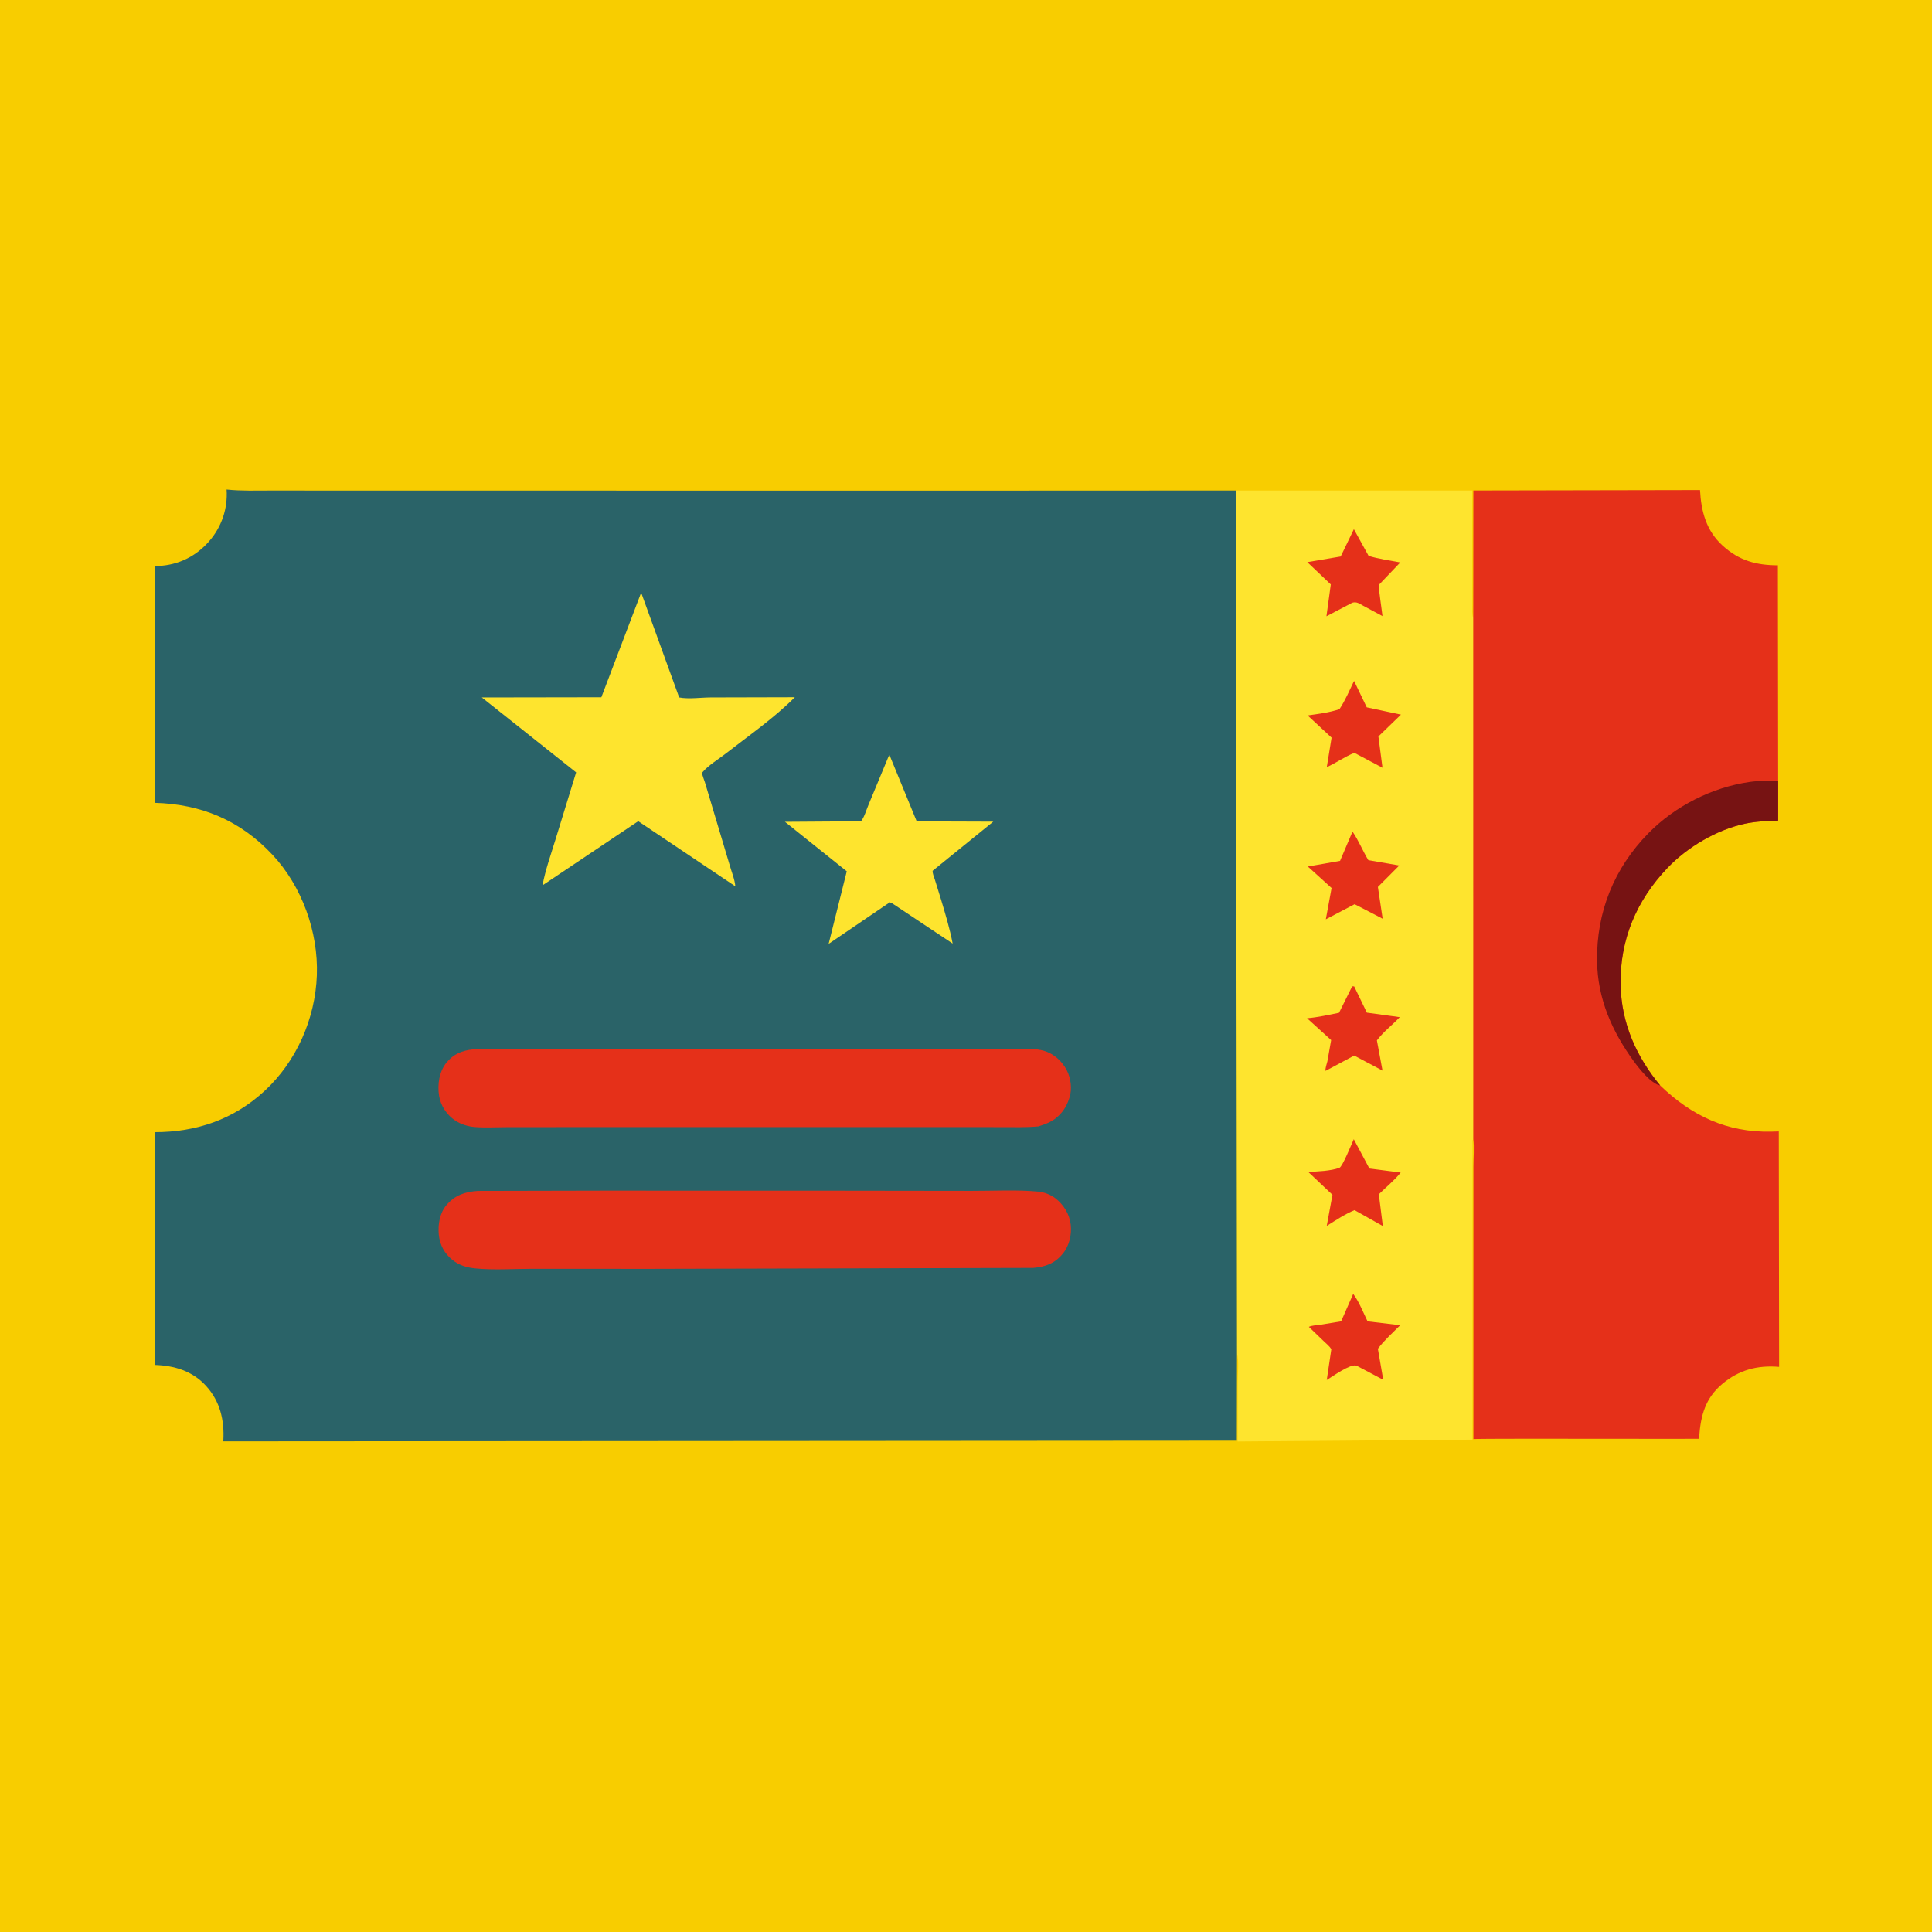 <svg version="1.1" xmlns="http://www.w3.org/2000/svg" style="display: block;" viewBox="0 0 2048 2048" width="1024" height="1024">
<path transform="translate(0,0)" fill="rgb(248,205,0)" d="M -0 -0 L 2048 0 L 2048 2048 L -0 2048 L -0 -0 z"/>
<path transform="translate(0,0)" fill="rgb(254,228,46)" d="M 1310.04 519.962 L 1560.7 519.956 L 1560.74 618.465 L 1560.76 641.53 C 1560.76 645.917 1560.15 651.019 1561.73 655.163 L 1561.78 1207.23 L 1560.99 1209 L 1560.94 1526.09 L 1311.91 1528.06 L 1312 1465.04 C 1312.01 1456.07 1313.58 1443.17 1311.25 1434.7 L 1310.04 519.962 z"/>
<path transform="translate(0,0)" fill="rgb(229,48,25)" d="M 1434.46 1371.58 C 1440.7 1379.87 1445.12 1391.36 1449.69 1400.69 L 1484.28 1404.79 C 1476.31 1412.81 1467.43 1420.71 1460.61 1429.74 L 1466.31 1462.67 L 1438.76 1448.07 L 1437.5 1447.54 C 1430.84 1445.93 1412.83 1458.95 1406.43 1462.85 L 1411.28 1430.16 C 1409.3 1426.97 1406.02 1424.41 1403.33 1421.82 L 1387.45 1406.55 C 1390.48 1404.98 1395.76 1404.86 1399.23 1404.36 L 1421.66 1400.68 L 1434.46 1371.58 z"/>
<path transform="translate(0,0)" fill="rgb(229,48,25)" d="M 1435.08 1207.61 L 1451.62 1238.66 L 1484.82 1242.94 C 1478.24 1251.17 1469.2 1258.51 1461.63 1265.96 L 1465.87 1299.66 L 1435.87 1282.78 C 1425.71 1287.03 1415.75 1293.67 1406.4 1299.5 L 1412.47 1266.54 L 1386.74 1242.24 C 1396.31 1241.87 1411.05 1241.27 1419.91 1237.88 C 1423.16 1236.64 1432.84 1212.42 1435.08 1207.61 z"/>
<path transform="translate(0,0)" fill="rgb(229,48,25)" d="M 1433.4 1045.5 L 1435.5 1045.64 L 1448.94 1073.46 L 1483.83 1078.22 C 1475.96 1086.59 1466.49 1093.64 1459.57 1102.87 L 1465.53 1134.88 L 1435.52 1118.93 L 1405.17 1135.17 C 1404.54 1132.88 1406.57 1127.46 1407.11 1124.99 L 1411.08 1102.53 L 1385.53 1079.35 C 1396.81 1078.51 1408.33 1075.75 1419.45 1073.58 L 1433.4 1045.5 z"/>
<path transform="translate(0,0)" fill="rgb(229,48,25)" d="M 1433.73 881.553 C 1440.18 890.916 1444.57 902.025 1450.51 911.8 L 1483.31 917.466 L 1460.63 940.214 L 1465.68 973.88 L 1435.96 958.501 L 1405.43 974.514 L 1411.53 941.355 L 1386.35 918.556 L 1420.52 912.562 L 1433.73 881.553 z"/>
<path transform="translate(0,0)" fill="rgb(229,48,25)" d="M 1435.38 721.801 L 1448.82 749.806 L 1485.08 757.54 L 1461.17 780.68 L 1465.51 813.847 L 1435.71 798.051 C 1425.64 802.026 1416.42 808.696 1406.46 813.18 L 1411.53 781.942 L 1386.16 758.41 C 1397.52 756.762 1408.97 755.458 1419.89 751.746 C 1426.06 742.491 1430.52 731.796 1435.38 721.801 z"/>
<path transform="translate(0,0)" fill="rgb(229,48,25)" d="M 1435.18 560.971 L 1450.79 589.245 C 1461.58 592.552 1473.25 594.109 1484.35 596.178 L 1462.63 618.98 C 1462.27 619.405 1461.78 619.746 1461.57 620.259 C 1461.03 621.618 1465.12 649.003 1465.49 653.07 L 1445.19 642.173 C 1441.07 639.931 1438.16 637.523 1433.5 638.901 L 1406.09 653.27 L 1410.7 619.517 L 1385.8 595.864 L 1421.19 589.899 L 1435.18 560.971 z"/>
<path transform="translate(0,0)" fill="rgb(229,48,25)" d="M 1561.73 655.163 L 1561.84 519.93 L 1802.1 519.473 C 1803.27 542.201 1808.75 562.748 1826.27 578.568 C 1843.67 594.273 1861.59 599.181 1884.62 599.244 L 1884.9 827.452 L 1884.9 869.893 C 1873.12 870.206 1861.07 870.707 1849.5 873.2 C 1819.74 879.61 1788.75 897.934 1767.81 919.821 C 1734.66 954.487 1716.86 996.425 1717.91 1044.5 C 1718.78 1084.66 1734.54 1120.05 1759.86 1150.61 C 1793.19 1182.78 1830.65 1200.56 1877.43 1199.6 L 1885.59 1199.36 L 1885.93 1448.94 C 1862.93 1447.03 1843.37 1452.12 1825.49 1467.2 C 1807.66 1482.24 1802.86 1500.54 1801.19 1522.91 C 1801.13 1523.67 1801.61 1524.71 1801.02 1525.19 C 1800.69 1525.45 1585.59 1524.79 1561.9 1525.41 L 1561.91 1305.85 L 1561.91 1237.09 C 1561.91 1227.46 1562.88 1216.75 1561.78 1207.23 L 1561.73 655.163 z"/>
<path transform="translate(0,0)" fill="rgb(119,19,19)" d="M 1759.86 1150.61 C 1750.11 1148.82 1737.35 1132.48 1731.8 1124.87 C 1708.78 1093.26 1693.5 1058.61 1692.96 1018.9 C 1692.24 966.812 1710.95 920.391 1747.35 883.267 C 1775.62 854.443 1814.99 834.512 1854.96 828.867 C 1864.8 827.477 1874.98 827.55 1884.9 827.452 L 1884.9 869.893 C 1873.12 870.206 1861.07 870.707 1849.5 873.2 C 1819.74 879.61 1788.75 897.934 1767.81 919.821 C 1734.66 954.487 1716.86 996.425 1717.91 1044.5 C 1718.78 1084.66 1734.54 1120.05 1759.86 1150.61 z"/>
<path transform="translate(0,0)" fill="rgb(42,99,104)" d="M 1311.25 1434.7 L 1311.08 1527.2 L 236.703 1527.93 L 236.757 1527 C 237.922 1505.34 233.296 1485.36 218.322 1469.01 C 203.885 1453.25 184.816 1447.58 164.062 1446.89 L 164.085 1200.13 C 208.177 1200.14 247.621 1186.67 280.334 1156.53 C 314.306 1125.22 334.212 1079.82 335.878 1033.87 C 337.539 988.07 320.154 939.427 288.608 905.867 C 254.48 869.56 213.287 852.404 163.957 851.036 L 163.98 599.97 L 168 599.929 C 189.136 598.904 207.578 589.832 221.548 573.923 C 234.966 558.643 241.54 539.12 240.207 518.912 C 255.865 520.592 271.876 519.96 287.616 519.98 L 361.556 520.022 L 601.067 520.053 L 1070.67 520.065 L 1310.04 519.962 L 1311.25 1434.7 z"/>
<path transform="translate(0,0)" fill="rgb(254,228,46)" d="M 942.717 799.936 L 971.775 870.71 L 1052.9 870.99 L 988.62 923.1 C 988.466 926.077 990.09 929.514 990.98 932.403 L 997.69 954.073 C 1002.25 969.273 1006.9 984.646 1009.86 1000.24 L 945.5 957.417 L 943.205 956.5 L 878.387 1000.58 L 897.602 923.626 L 832.072 871.163 L 912.746 870.611 C 916.271 866.071 918.286 858.736 920.539 853.398 L 942.717 799.936 z"/>
<path transform="translate(0,0)" fill="rgb(254,228,46)" d="M 679.664 628.196 L 719.951 739.317 C 729.792 741.263 743.117 739.347 753.387 739.312 L 842.557 739.09 C 820.814 761.025 793.508 779.971 769.145 798.961 C 761.908 804.603 751.264 811.049 745.32 817.902 C 744.906 818.379 744.406 818.868 744.285 819.487 C 744.026 820.81 746.773 827.667 747.248 829.314 L 773.397 916.765 C 775.36 923.844 778.913 932.278 779.467 939.519 L 676.544 870.522 L 575.094 938.521 C 578.055 922.345 583.879 906.212 588.679 890.484 L 610.71 818.759 L 510.732 739.329 L 637.456 739.122 L 679.664 628.196 z"/>
<path transform="translate(0,0)" fill="rgb(229,48,25)" d="M 506.502 1262.42 L 640.059 1262.13 L 890.625 1262.19 L 1030.05 1262.37 C 1053.37 1262.44 1077.84 1260.99 1101 1263.19 C 1106.83 1263.74 1113.7 1266.41 1118.38 1269.95 C 1127.24 1276.64 1133.71 1286.8 1134.97 1297.95 C 1136.2 1308.87 1133.58 1320.51 1126.51 1329.09 C 1118.01 1339.4 1108.14 1342.89 1095.25 1344.03 L 688.531 1345.06 L 564.725 1345 C 544.874 1344.98 523.687 1346.53 504.059 1344.59 C 494.816 1343.68 487.076 1341.47 479.661 1335.63 C 471.173 1328.93 466.111 1319.41 465.128 1308.64 C 464.145 1297.87 466.1 1285.97 473.233 1277.51 C 482.259 1266.81 493.013 1263.38 506.502 1262.42 z"/>
<path transform="translate(0,0)" fill="rgb(229,48,25)" d="M 501.341 1112.37 L 653.879 1112.1 L 933.42 1112.07 L 1039.1 1112.05 L 1079.48 1112.02 C 1088.53 1112.03 1097.84 1111.33 1106.62 1113.89 C 1116.97 1116.9 1125.72 1124.73 1130.68 1134.22 C 1135.16 1142.79 1136.67 1154.19 1133.69 1163.53 L 1133.19 1165 C 1130.41 1173.38 1125.94 1180.09 1118.94 1185.54 C 1113.37 1189.87 1107.3 1191.92 1100.7 1194.03 C 1087.51 1195.24 1074.17 1194.82 1060.93 1194.81 L 1000.2 1194.76 L 805.923 1194.75 L 603.174 1194.79 L 536.806 1194.85 C 525.828 1194.85 514.309 1195.55 503.38 1194.71 C 496.12 1194.14 488.604 1191.84 482.5 1187.76 C 473.533 1181.78 467.043 1172.02 465.398 1161.31 C 463.596 1149.59 465.549 1135.99 473.187 1126.54 C 480.749 1117.19 489.844 1113.67 501.341 1112.37 z"/>
</svg>